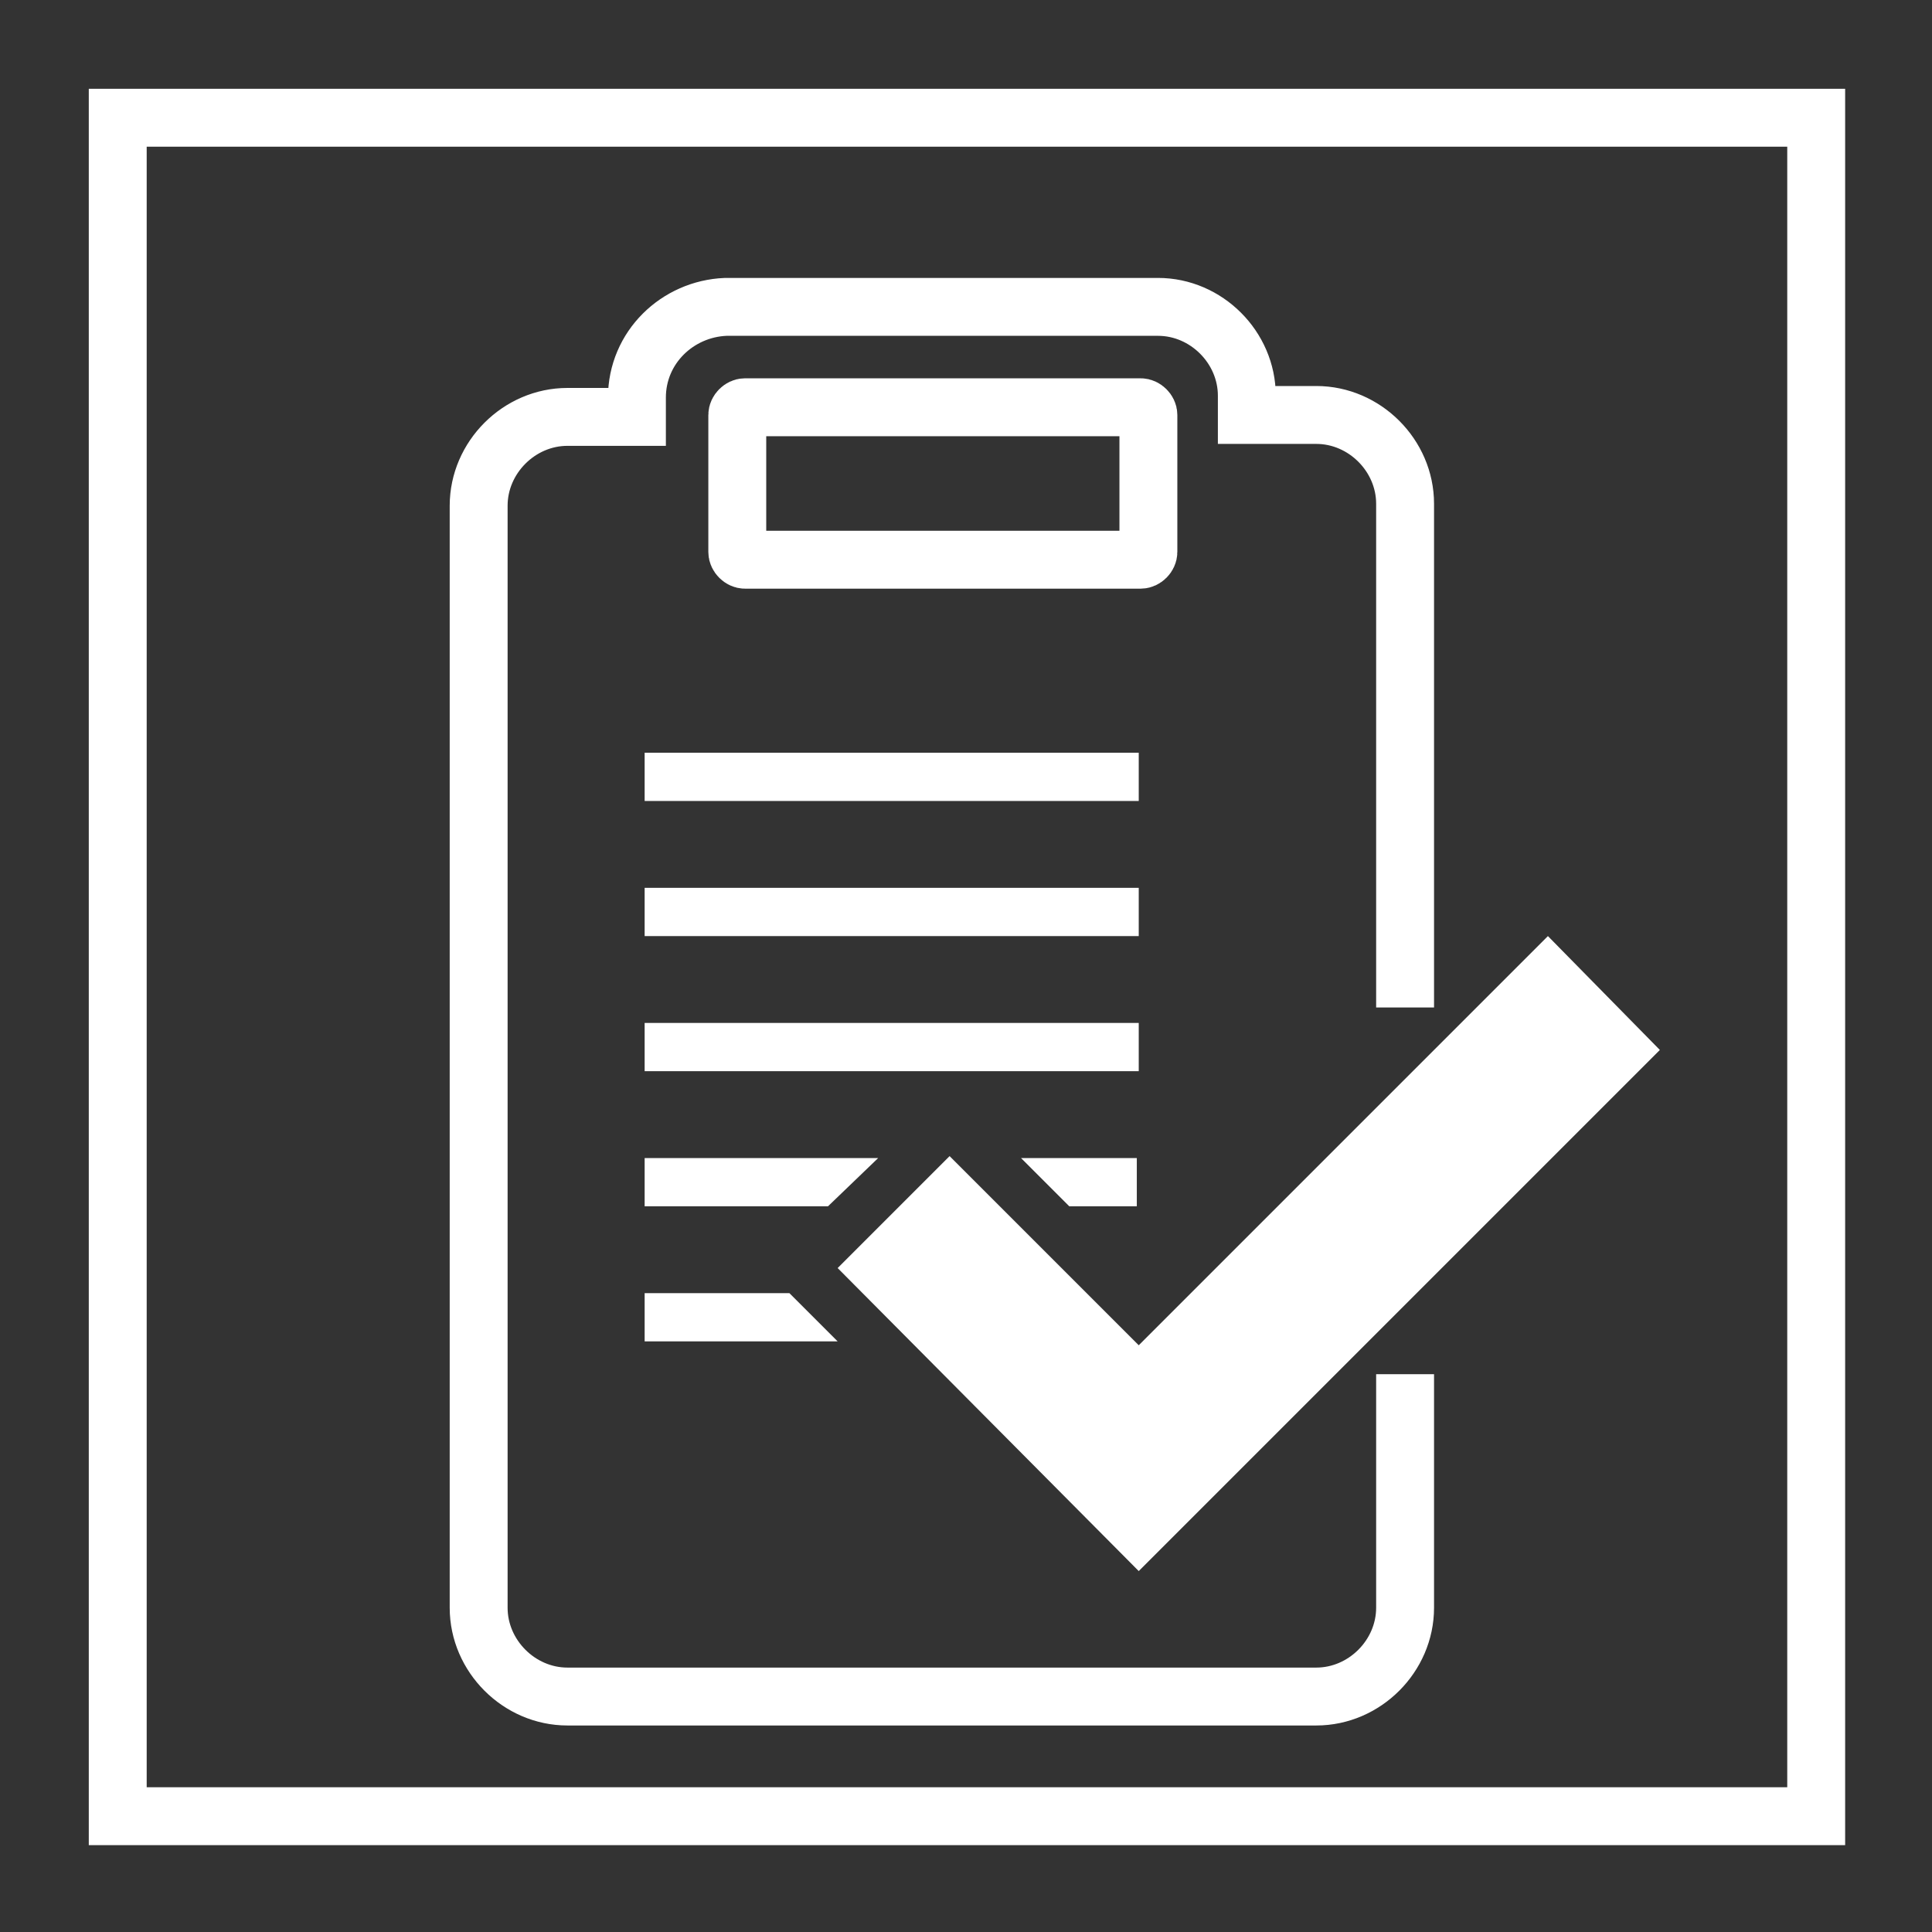 <?xml version="1.0" encoding="utf-8"?>
<!-- Generator: Adobe Illustrator 21.0.1, SVG Export Plug-In . SVG Version: 6.00 Build 0)  -->
<svg version="1.1" id="Layer_1" xmlns="http://www.w3.org/2000/svg" xmlns:xlink="http://www.w3.org/1999/xlink" x="0px" y="0px"
	 viewBox="0 0 100.1 100.1" style="enable-background:new 0 0 100.1 100.1;" xml:space="preserve">
<rect x="0" y="0" width="100.1" height="100.1" fill="#333333" stroke="none"/>
<style type="text/css">
	.st0{fill:#FFFFFF;}
	.st1{fill:none;stroke:#FFFFFF;stroke-width:3;stroke-miterlimit:10;}
</style>
<g>
	<rect x="33.4" y="53" class="st0" width="25.6" height="2.5"/>
	<rect x="33.4" y="46" class="st0" width="25.6" height="2.5"/>
	<polygon class="st0" points="58.9,60 52.9,60 55.4,62.5 58.9,62.5 	"/>
	<rect x="33.4" y="39" class="st0" width="25.6" height="2.5"/>
	<path class="st1" d="M29.4,25.7 M29,83.2 M72.8,52.2V26.1c0-2.5-2.1-4.6-4.6-4.6h-3.6v-1c0-2.5-2.1-4.6-4.6-4.6H37.6
		C35.1,16,33,18,33,20.6v1h-3.6c-2.5,0-4.6,2.1-4.6,4.6v57.1c0,2.5,2.1,4.6,4.6,4.6h38.8c2.5,0,4.6-2.1,4.6-4.6V71.2 M33,28.6
		 M38.2,22.5v-1c0-0.2,0.2-0.4,0.4-0.4h20.5c0.2,0,0.4,0.2,0.4,0.4v1v6.1c0,0.2-0.2,0.4-0.4,0.4H38.6c-0.2,0-0.4-0.2-0.4-0.4V22.5z"
		/>
	<polygon class="st0" points="33.4,62.5 42.9,62.5 45.5,60 33.4,60 	"/>
	<polygon class="st0" points="33.4,69.5 43.4,69.5 41.5,67.6 40.9,67 33.4,67 	"/>
	<polygon class="st0" points="59,69.7 49.2,59.9 43.4,65.7 59,81.4 64.8,75.6 86,54.4 80.2,48.5 	"/>
	<rect x="6.1" y="6.1" class="st1" width="88" height="88"/>
</g>
</svg>
